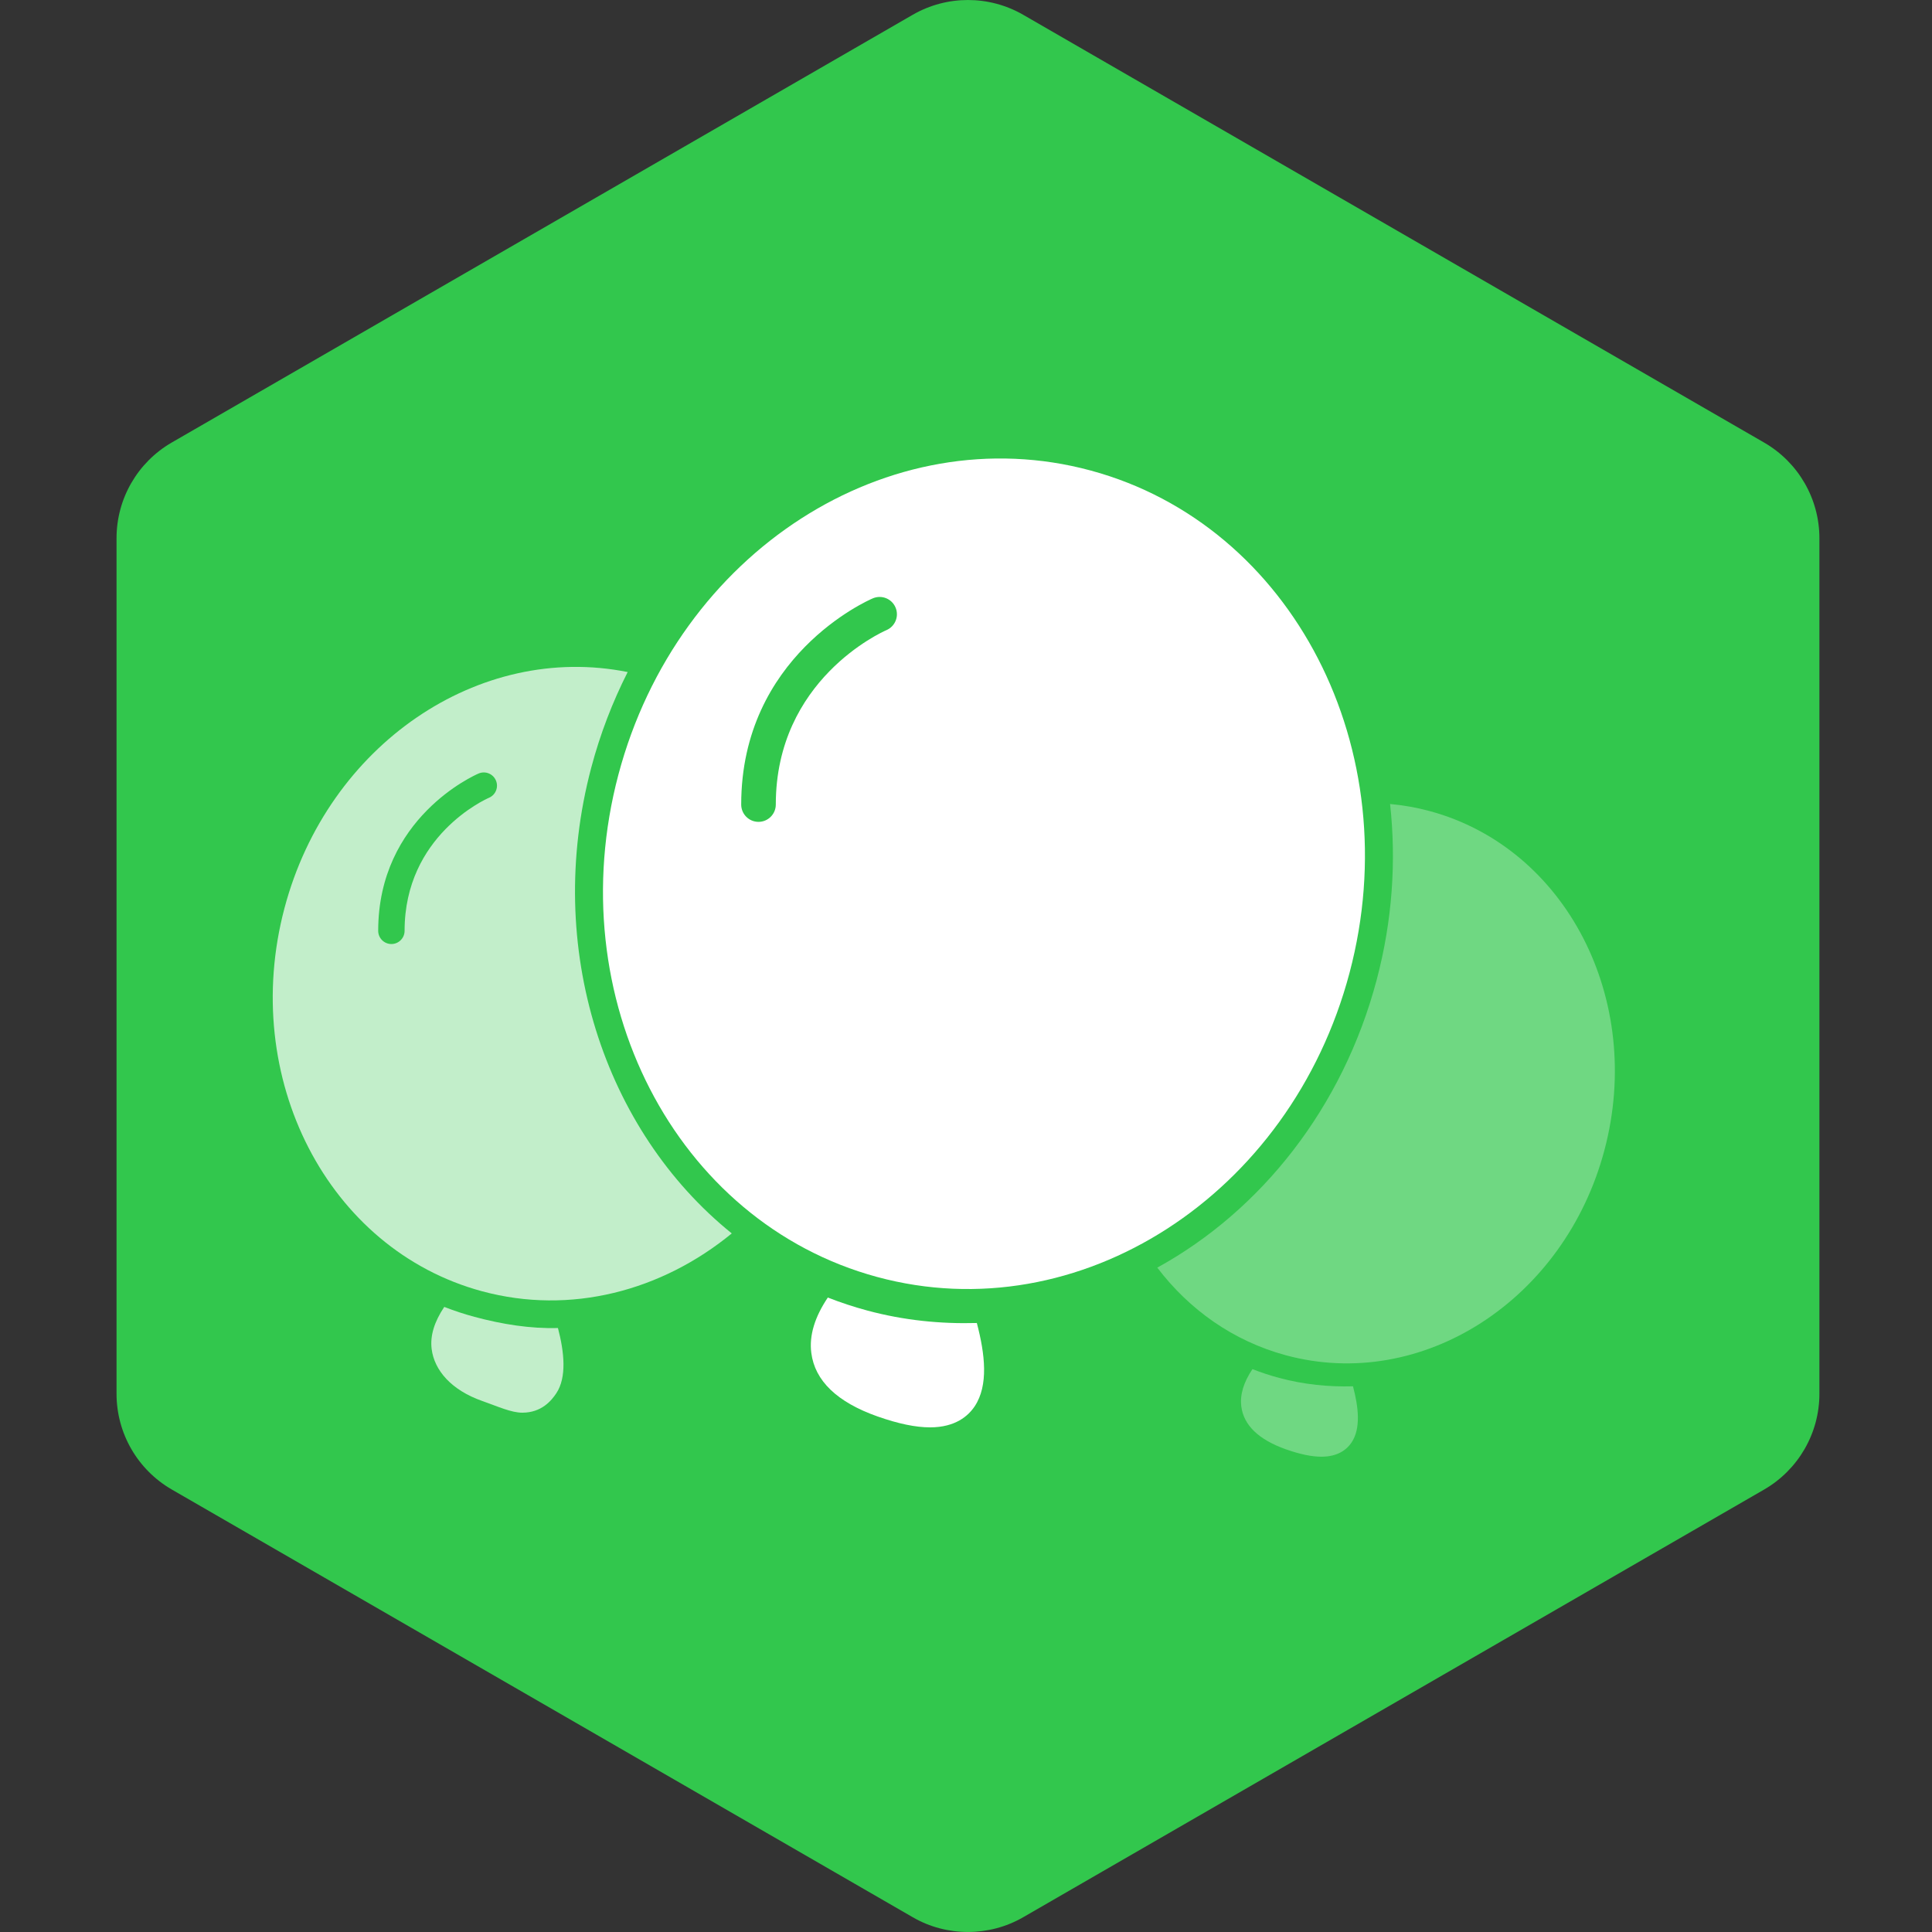 <?xml version="1.0" encoding="utf-8"?>
										<!DOCTYPE svg PUBLIC "-//W3C//DTD SVG 1.1//EN" "http://www.w3.org/Graphics/SVG/1.1/DTD/svg11.dtd"><svg xmlns="http://www.w3.org/2000/svg" version="1.1" xmlns:xlink="http://www.w3.org/1999/xlink" width="200px" height="200px" viewBox="0 0 50 50">
									<rect x="0" y="0" width="50" height="50" fill="#333333" stroke="none"/>
									<path id="badge-bg" fill="#32c74d" d="M25.05,49.999c-0.494,0-0.987-0.125-1.428-0.381L4.445,38.548c-0.885-0.512-1.429-1.455-1.429-2.477V13.928 c0-1.021,0.543-1.963,1.428-2.475L23.622,0.382c0.883-0.509,1.973-0.509,2.857,0l19.177,11.072c0.884,0.511,1.43,1.454,1.43,2.475 v22.143c0,1.021-0.546,1.965-1.43,2.477l-19.178,11.07C26.036,49.874,25.543,49.999,25.05,49.999z"/>
								<g class="sprite" id="" data-category="misc" data-positioning="translate(6.5,6.5) scale(0.18)">
		<g class="contents" transform="translate(6.5,6.5) scale(0.18)">
			<path fill="#ffffff" opacity="0.3" d="M147.802,162c-1.315-0.353-2.596-0.777-3.84-1.262c-1.263,1.882-1.816,3.666-1.604,5.359
				c0.343,2.716,2.509,4.791,6.432,6.176c2.022,0.71,3.688,1.058,5.095,1.058c0,0,0,0,0.001,0c2.449,0,3.704-1.112,4.328-2.048
				c1.345-2.024,1.007-5.034,0.204-8.076C154.902,163.305,151.339,162.951,147.802,162z M169.479,80.512
				c-1.906-0.517-3.821-0.853-5.729-1.027c0.904,8.186,0.336,16.759-1.93,25.301c-4.862,18.347-16.594,33.138-31.541,41.36
				c4.577,6.019,10.895,10.543,18.467,12.594c19.586,5.307,40.104-7.904,45.83-29.508C200.304,107.632,189.065,85.818,169.479,80.512z"/>
			<g id="_x39_75-balloon-selected_x40_2x.png_7_">
				<g>
					<path fill="#ffffff" d="M88.599,152.318c-1.949-0.524-3.846-1.153-5.689-1.871c-1.873,2.79-2.694,5.434-2.376,7.944
						c0.508,4.025,3.718,7.103,9.531,9.153c2.998,1.053,5.468,1.566,7.551,1.566c0,0,0,0,0.002,0c3.632,0,5.492-1.646,6.413-3.034
						c1.996-3.003,1.492-7.461,0.304-11.97C99.123,154.252,93.843,153.729,88.599,152.318z M120.726,31.545
						c-29.03-7.863-59.442,11.716-67.928,43.732c-8.488,32.017,8.168,64.345,37.198,72.209c29.029,7.865,59.442-11.716,67.927-43.733
						C166.412,71.739,149.757,39.41,120.726,31.545z M91.339,54.488c-0.703,0.306-15.908,7.158-15.908,25.078
						c0,1.373-1.115,2.488-2.487,2.488c-1.373,0-2.487-1.115-2.487-2.488c0-21.294,18.146-29.32,18.921-29.648
						c1.264-0.54,2.726,0.043,3.265,1.306C93.186,52.484,92.602,53.946,91.339,54.488z"/>
				</g>
			</g>
			<path opacity="0.7" fill-rule="evenodd" clip-rule="evenodd" fill="#ffffff" d="M48.901,74.245
				c1.285-4.846,3.058-9.437,5.233-13.731C32.762,56.226,11.027,70.937,4.793,94.45c-6.476,24.424,6.231,49.086,28.376,55.085
				c12.764,3.459,25.872-0.049,35.932-8.31C50.792,126.453,42.018,100.207,48.901,74.245z M34.195,78.59
				C33.66,78.824,22.06,84.05,22.06,97.721c0,1.047-0.851,1.898-1.897,1.898c-1.047,0-1.898-0.851-1.898-1.898
				c0-16.246,13.844-22.367,14.435-22.618c0.963-0.413,2.079,0.033,2.49,0.997C35.604,77.062,35.159,78.177,34.195,78.59z
				 M32.105,153.222c-1.487-0.399-2.934-0.881-4.341-1.429c-1.429,2.129-2.055,4.146-1.812,6.062c0.388,3.07,2.836,5.901,7.271,7.465
				c2.286,0.804,4.171,1.681,5.76,1.681c0,0,0,0,0.002,0c2.77,0,4.189-1.739,4.893-2.799c1.521-2.291,1.138-5.933,0.231-9.374
				C40.133,154.938,36.105,154.297,32.105,153.222z"/>
		</g>
	</g></svg>